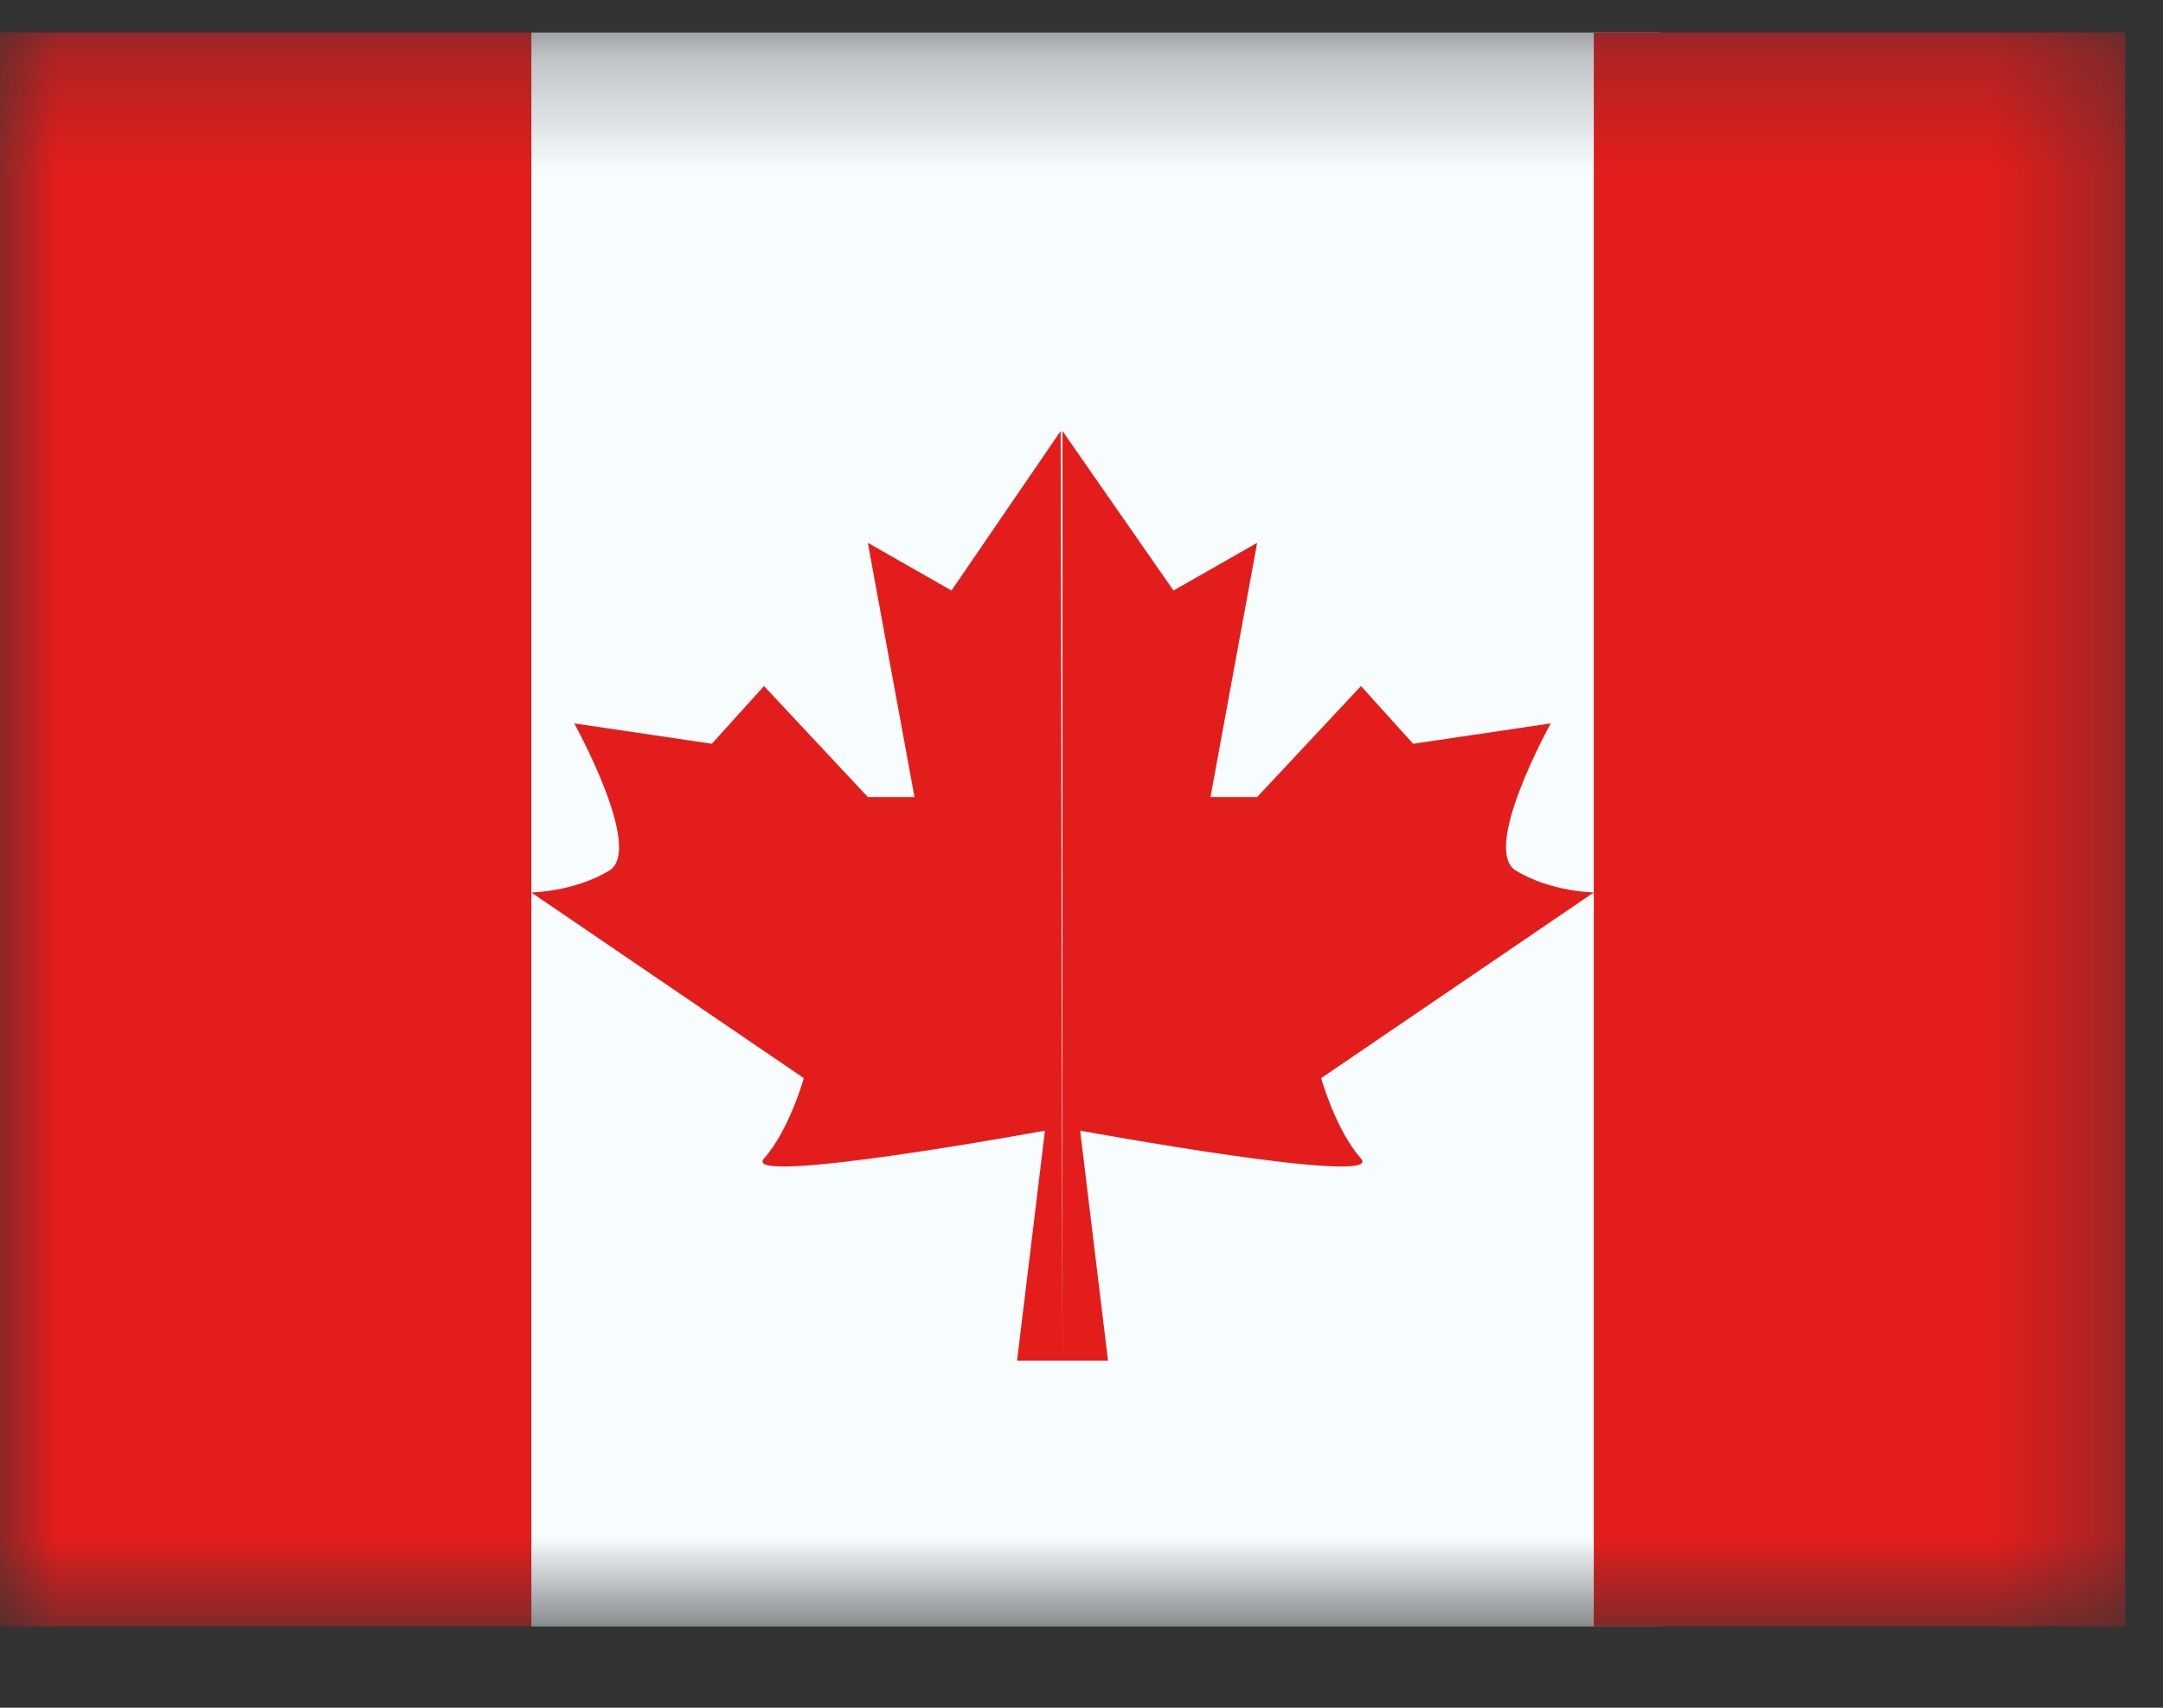 <svg width="19" height="15" viewBox="0 0 19 15" fill="none" xmlns="http://www.w3.org/2000/svg">
<rect x="0" y="0" width="19" height="15" fill="#333333" stroke="none"/>
<mask id="mask0_27589_313" style="mask-type:luminance" maskUnits="userSpaceOnUse" x="0" y="0" width="19" height="15">
<rect y="0.286" width="18.667" height="14" fill="white"/>
</mask>
<g mask="url(#mask0_27589_313)">
<path fill-rule="evenodd" clip-rule="evenodd" d="M4.667 0.286H14.583V14.286H4.667V0.286Z" fill="#F7FCFF"/>
<path fill-rule="evenodd" clip-rule="evenodd" d="M8.358 5.187L9.317 3.786L9.333 11.952H8.934L9.179 9.931C9.179 9.931 6.489 10.425 6.711 10.176C6.933 9.927 7.061 9.47 7.061 9.47L4.667 7.839C4.667 7.839 5.044 7.834 5.352 7.647C5.659 7.461 5.044 6.354 5.044 6.354L6.253 6.533L6.711 6.026L7.623 7.001H8.033L7.623 4.768L8.358 5.187ZM9.333 11.952V3.786L10.308 5.187L11.043 4.768L10.633 7.001H11.043L11.955 6.026L12.413 6.533L13.622 6.354C13.622 6.354 13.007 7.461 13.315 7.647C13.622 7.834 14 7.839 14 7.839L11.605 9.47C11.605 9.47 11.733 9.927 11.955 10.176C12.178 10.425 9.488 9.931 9.488 9.931L9.733 11.952H9.333Z" fill="#E31D1C"/>
<path fill-rule="evenodd" clip-rule="evenodd" d="M14 0.286H18.667V14.286H14V0.286Z" fill="#E31D1C"/>
<path fill-rule="evenodd" clip-rule="evenodd" d="M0 0.286H4.667V14.286H0V0.286Z" fill="#E31D1C"/>
</g>
</svg>
